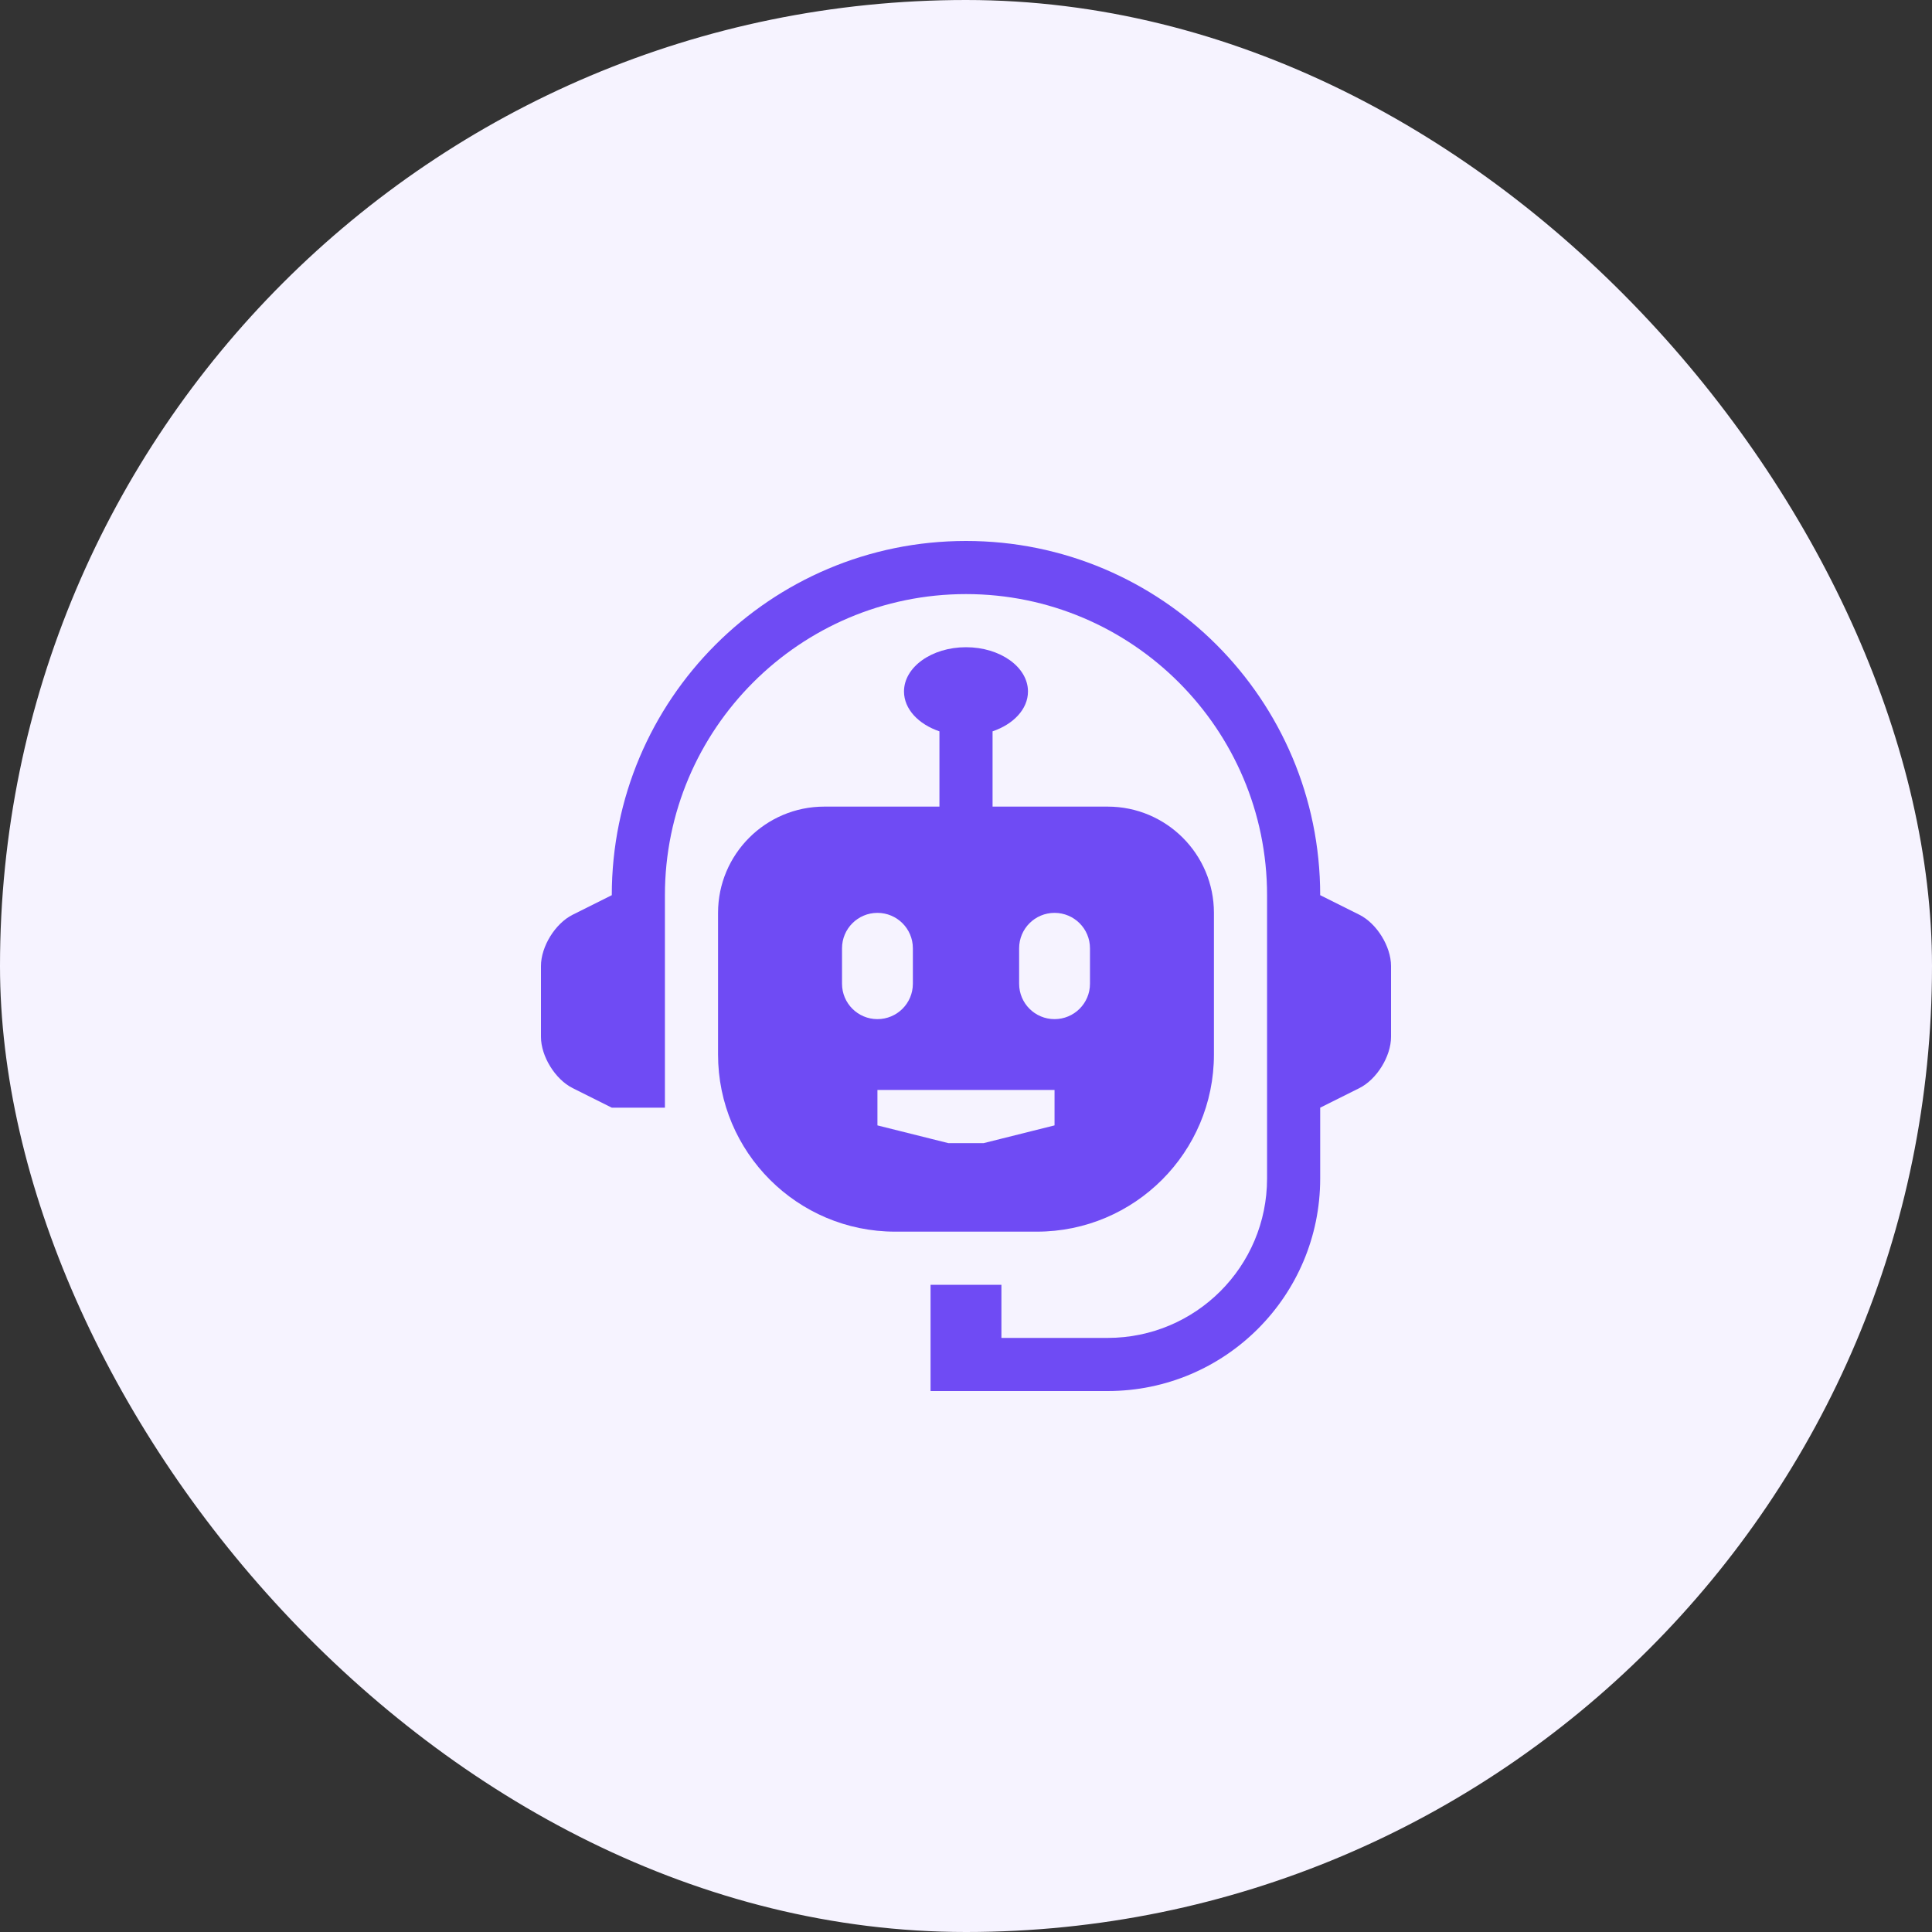<svg width="100" height="100" viewBox="0 0 100 100" fill="none" xmlns="http://www.w3.org/2000/svg">
<rect x="0" y="0" width="100" height="100" fill="#333333" stroke="none"/>
<rect width="100" height="100" rx="50" fill="#F6F3FF"/>
<path d="M70.361 47.347L68.333 46.334C68.333 36.207 60.124 28 50 28C39.874 28 31.666 36.207 31.666 46.334L29.64 47.347C28.738 47.798 28 48.992 28 50V53.667C28 54.674 28.738 55.869 29.64 56.32L31.666 57.333H34.416V46.334C34.416 37.74 41.407 30.75 50 30.75C58.592 30.75 65.583 37.74 65.583 46.334V61C65.583 65.556 61.89 69.25 57.333 69.25H51.833V66.5H48.166V72H57.333C63.408 72 68.333 67.075 68.333 61V57.333L70.361 56.32C71.263 55.869 72 54.674 72 53.667V50C72 48.992 71.263 47.798 70.361 47.347Z" fill="#6F4BF4"/>
<path d="M57.333 41.75H51.375V37.854C52.456 37.485 53.208 36.704 53.208 35.791C53.208 34.526 51.772 33.5 50 33.5C48.227 33.5 46.791 34.526 46.791 35.791C46.791 36.704 47.543 37.487 48.625 37.854V41.75H42.666C39.63 41.75 37.166 44.214 37.166 47.25V54.583C37.166 59.643 41.274 63.75 46.333 63.75H53.667C58.726 63.75 62.833 59.643 62.833 54.583V47.25C62.833 44.214 60.369 41.75 57.333 41.75ZM43.583 50.917V49.084C43.583 48.069 44.405 47.25 45.416 47.25C46.428 47.25 47.25 48.069 47.25 49.084V50.917C47.25 51.932 46.428 52.75 45.416 52.75C44.405 52.75 43.583 51.932 43.583 50.917ZM54.583 58.25L50.917 59.167H49.083L45.416 58.25V56.417H54.583V58.25ZM56.417 50.917C56.417 51.932 55.595 52.75 54.583 52.75C53.571 52.75 52.75 51.932 52.75 50.917V49.084C52.75 48.069 53.571 47.25 54.583 47.25C55.595 47.25 56.417 48.069 56.417 49.084V50.917Z" fill="#6F4BF4"/>
</svg>

